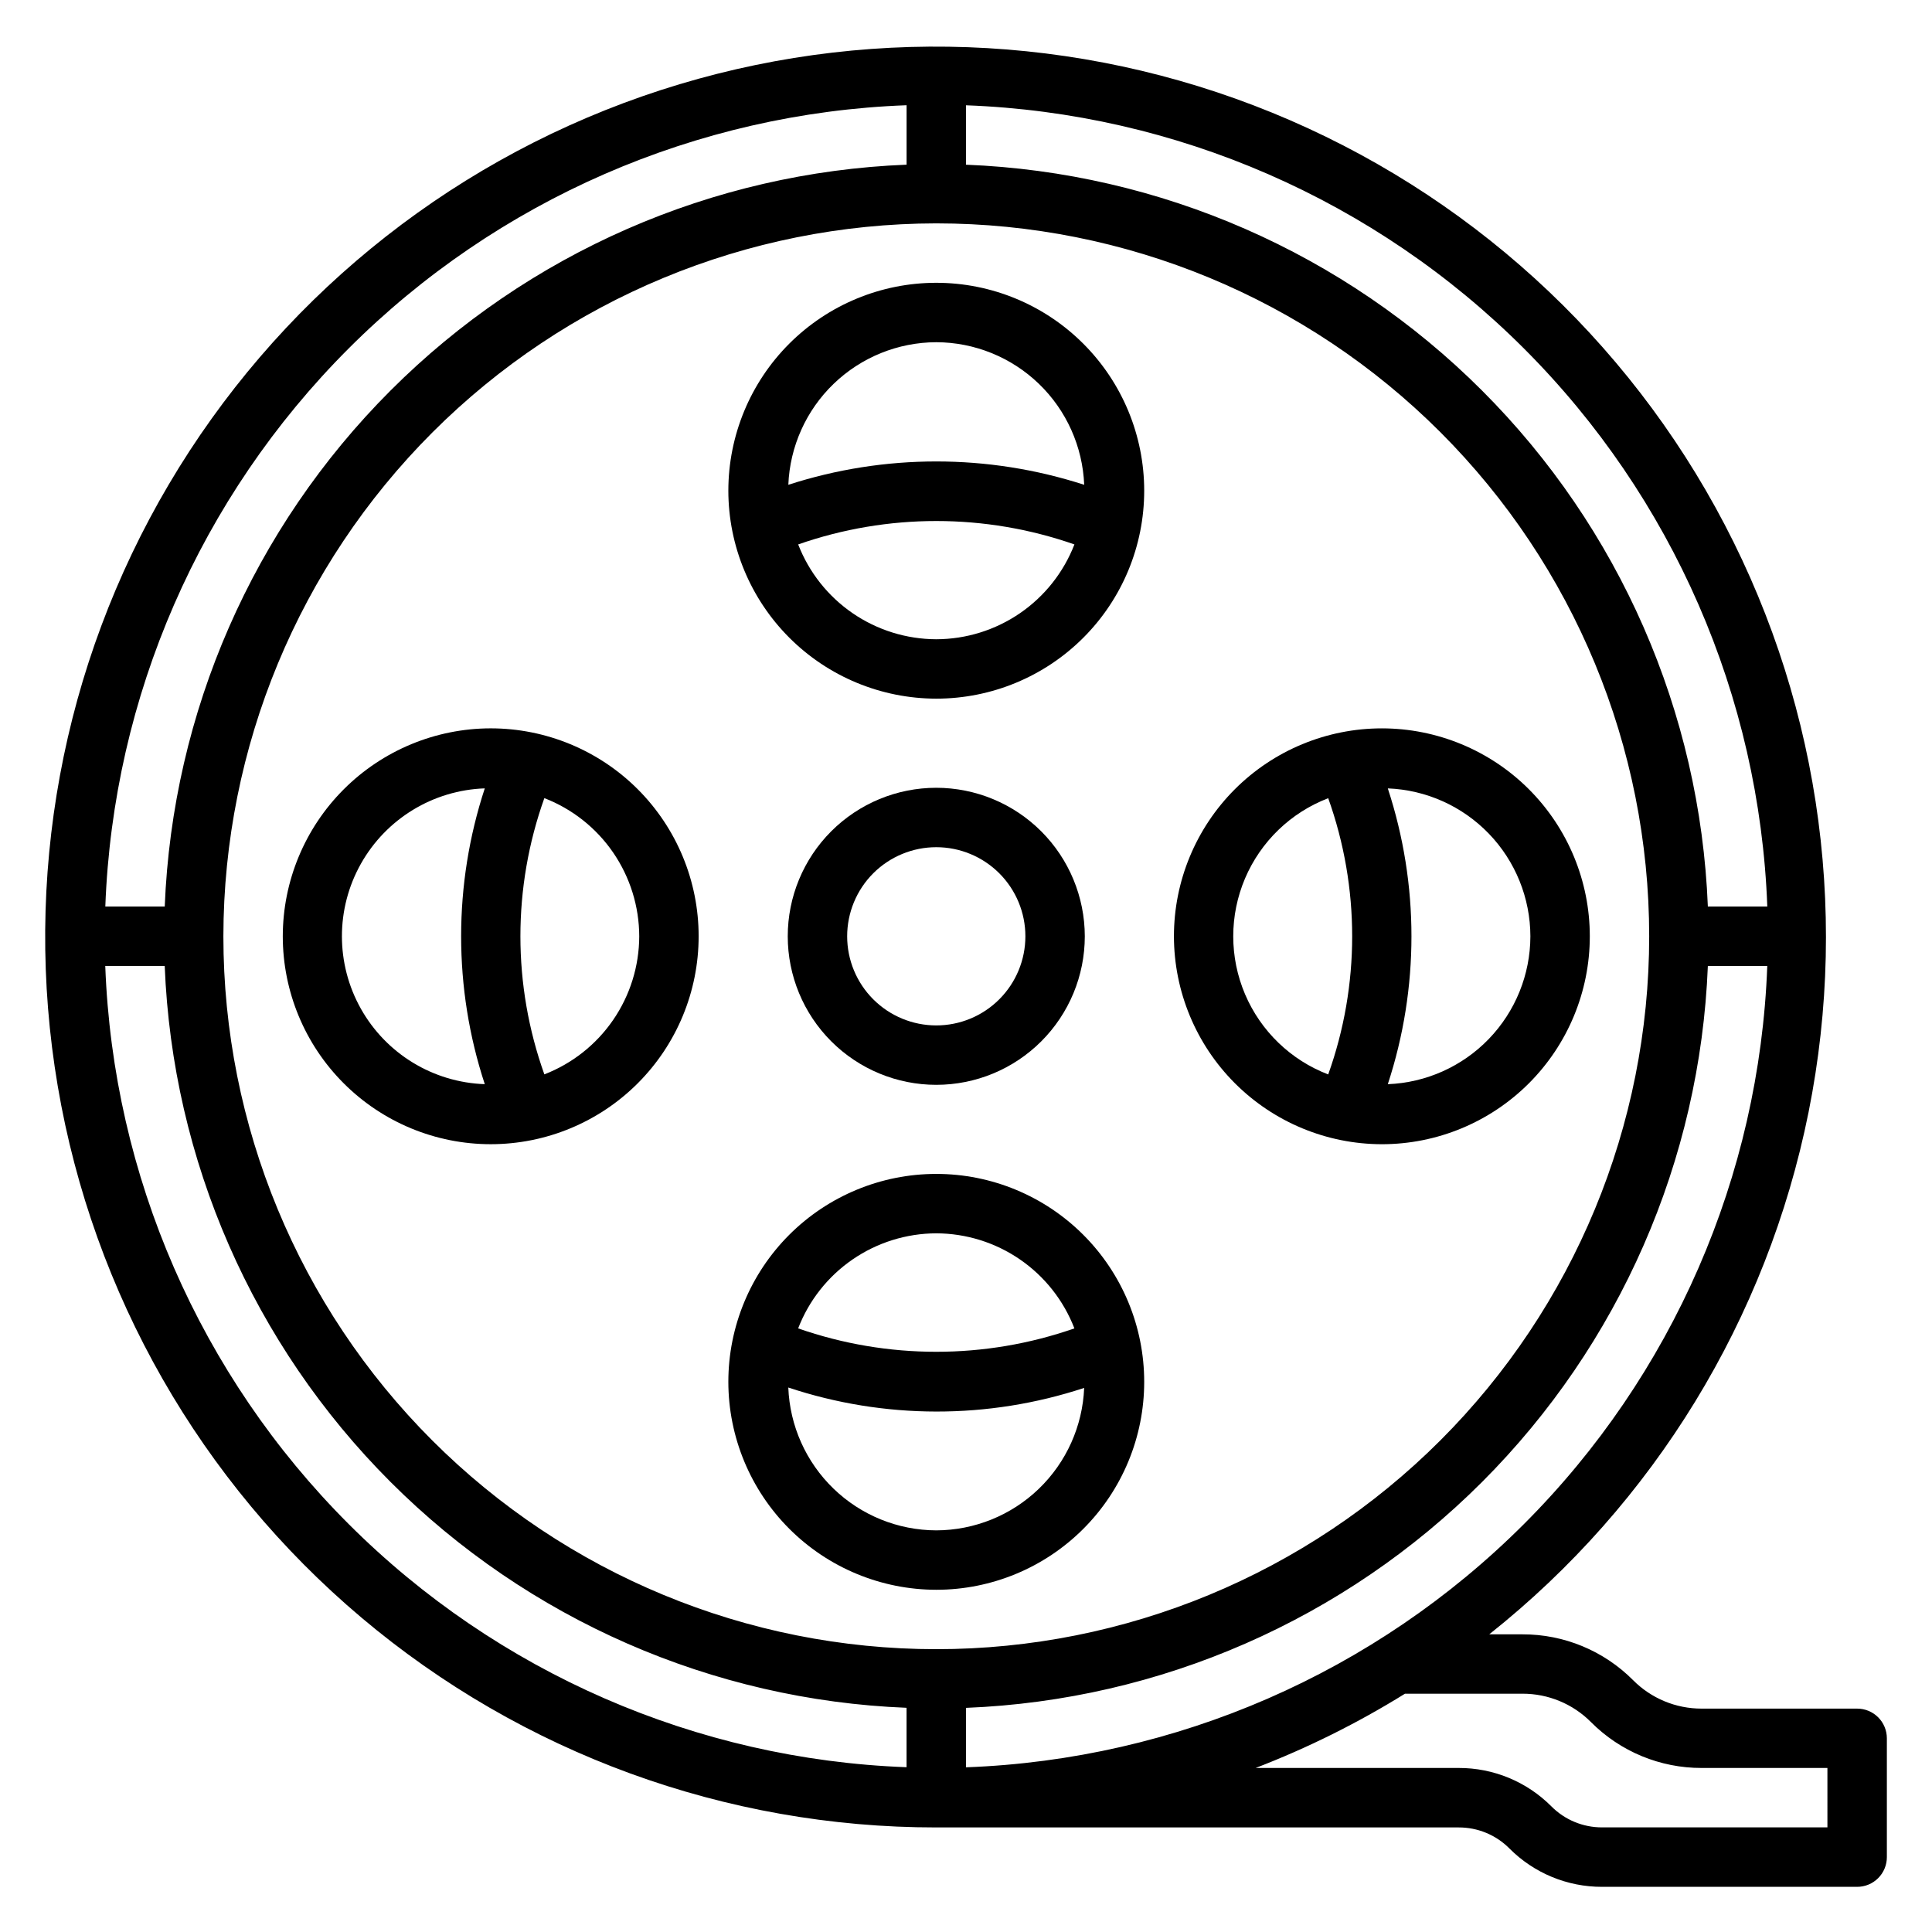 <?xml version="1.0" encoding="UTF-8"?>
<!-- Uploaded to: SVG Repo, www.svgrepo.com, Generator: SVG Repo Mixer Tools -->
<svg fill="#000000" width="800px" height="800px" version="1.1" viewBox="144 144 512 512" xmlns="http://www.w3.org/2000/svg">
 <g>
  <path d="m392.12 352.77c-10.438 0-20.449 4.148-27.832 11.527-7.379 7.383-11.527 17.395-11.527 27.832 0 10.441 4.148 20.453 11.527 27.832 7.383 7.383 17.395 11.531 27.832 11.531 10.441 0 20.453-4.148 27.832-11.531 7.383-7.379 11.531-17.391 11.531-27.832-0.016-10.434-4.164-20.438-11.543-27.816-7.379-7.379-17.383-11.531-27.82-11.543zm0 62.977c-6.262 0-12.27-2.488-16.699-6.918-4.426-4.426-6.914-10.434-6.914-16.699 0-6.262 2.488-12.27 6.914-16.699 4.43-4.426 10.438-6.914 16.699-6.914 6.266 0 12.273 2.488 16.699 6.914 4.43 4.43 6.918 10.438 6.918 16.699 0 6.266-2.488 12.273-6.918 16.699-4.426 4.43-10.434 6.918-16.699 6.918z"/>
  <path d="m636.16 596.8h-41.188c-6.824 0.02-13.375-2.695-18.184-7.535-7.762-7.805-18.324-12.18-29.332-12.148h-8.793c43.668-34.672 73.645-83.688 84.621-138.36 10.973-54.664 2.234-111.45-24.672-160.29-26.902-48.836-70.23-86.57-122.3-106.51-52.07-19.938-109.52-20.793-162.16-2.41-52.645 18.379-97.074 54.809-125.42 102.83-28.344 48.016-38.766 104.52-29.422 159.49s37.852 104.86 80.469 140.81c42.617 35.957 96.59 55.656 152.35 55.613h138.44c5.043-0.016 9.879 1.988 13.43 5.562 6.504 6.543 15.355 10.207 24.578 10.18h67.59c2.086 0 4.09-0.828 5.566-2.305 1.477-1.477 2.305-3.481 2.305-5.566v-31.488c0-2.09-0.828-4.09-2.305-5.566-1.477-1.477-3.481-2.305-5.566-2.305zm-236.16 15.547v-15.746c51.488-2.043 100.32-23.41 136.75-59.848s57.805-85.266 59.848-136.75h15.746c-2.055 55.66-25.086 108.49-64.473 147.88s-92.215 62.418-147.88 64.473zm-7.875-409.15c50.109 0 98.164 19.902 133.59 55.336 35.43 35.43 55.336 83.484 55.336 133.59 0 50.109-19.906 98.164-55.336 133.59s-83.484 55.336-133.59 55.336c-50.105 0-98.16-19.906-133.59-55.336-35.434-35.43-55.336-83.484-55.336-133.59 0.059-50.086 19.98-98.109 55.398-133.53 35.418-35.418 83.441-55.34 133.53-55.398zm220.22 181.05h-15.746c-2.043-51.488-23.41-100.32-59.848-136.75s-85.266-57.809-136.75-59.848v-15.746c55.66 2.055 108.49 25.086 147.88 64.473 39.387 39.387 62.418 92.211 64.473 147.88zm-228.09-212.35v15.746c-51.488 2.039-100.32 23.41-136.75 59.848s-57.809 85.266-59.848 136.75h-15.746c2.055-55.664 25.086-108.49 64.473-147.88 39.387-39.387 92.211-62.418 147.88-64.473zm-212.35 228.09h15.746c2.039 51.488 23.41 100.32 59.848 136.75s85.266 57.805 136.75 59.848v15.746c-55.664-2.055-108.49-25.086-147.88-64.473-39.387-39.387-62.418-92.215-64.473-147.88zm456.38 228.29h-59.719c-5.039 0.016-9.879-1.992-13.43-5.566-6.504-6.539-15.355-10.207-24.578-10.18h-53.797c13.781-5.305 27.027-11.895 39.574-19.68h31.117c6.824-0.02 13.375 2.691 18.184 7.535 7.762 7.801 18.324 12.176 29.332 12.145h33.316z"/>
  <path d="m392.12 329.15c14.617 0 28.633-5.805 38.965-16.137 10.336-10.336 16.141-24.352 16.141-38.965 0-14.617-5.805-28.633-16.141-38.965-10.332-10.336-24.348-16.141-38.965-16.141-14.613 0-28.629 5.805-38.965 16.141-10.332 10.332-16.137 24.348-16.137 38.965 0.016 14.609 5.828 28.613 16.156 38.945 10.332 10.332 24.336 16.141 38.945 16.156zm0-15.742c-7.918-0.02-15.648-2.43-22.176-6.91-6.531-4.484-11.555-10.832-14.418-18.219 23.699-8.27 49.504-8.27 73.207 0-2.863 7.387-7.891 13.738-14.422 18.223-6.535 4.481-14.266 6.891-22.191 6.906zm0-78.719c10.145 0.031 19.887 3.981 27.191 11.02 7.305 7.039 11.605 16.629 12.012 26.766-25.484-8.25-52.922-8.25-78.406 0 0.406-10.137 4.711-19.727 12.016-26.766 7.305-7.039 17.043-10.988 27.188-11.02z"/>
  <path d="m392.12 565.31c14.617 0 28.633-5.809 38.965-16.141 10.336-10.336 16.141-24.352 16.141-38.965s-5.805-28.629-16.141-38.965c-10.332-10.332-24.348-16.141-38.965-16.141-14.613 0-28.629 5.809-38.965 16.141-10.332 10.336-16.137 24.352-16.137 38.965 0.016 14.609 5.828 28.617 16.156 38.945 10.332 10.332 24.336 16.141 38.945 16.16zm0-15.742v-0.004c-10.156-0.031-19.91-3.988-27.215-11.043-7.309-7.055-11.605-16.664-11.996-26.812 25.449 8.457 52.941 8.492 78.406 0.102-0.414 10.129-4.719 19.711-12.02 26.742-7.301 7.035-17.035 10.977-27.176 11.012zm0-78.719v-0.004c7.93 0.023 15.668 2.441 22.199 6.934 6.531 4.496 11.555 10.859 14.406 18.258-23.703 8.27-49.508 8.27-73.207 0 2.852-7.398 7.875-13.762 14.406-18.258 6.531-4.492 14.27-6.91 22.195-6.934z"/>
  <path d="m218.94 392.12c0 14.617 5.805 28.633 16.141 38.965 10.332 10.336 24.348 16.141 38.965 16.141 14.613 0 28.629-5.805 38.965-16.141 10.332-10.332 16.137-24.348 16.137-38.965 0-14.613-5.805-28.629-16.137-38.965-10.336-10.332-24.352-16.137-38.965-16.137-14.609 0.016-28.617 5.828-38.945 16.156-10.332 10.332-16.145 24.336-16.16 38.945zm94.465 0c-0.02 7.922-2.434 15.656-6.918 22.184-4.488 6.531-10.84 11.555-18.227 14.414-8.461-23.668-8.461-49.539 0-73.207 7.391 2.859 13.746 7.887 18.23 14.418 4.484 6.535 6.894 14.27 6.914 22.191zm-40.934-39.195v0.004c-8.355 25.461-8.355 52.926 0 78.387-13.68-0.473-26.121-8.047-32.828-19.98-6.707-11.93-6.707-26.496 0-38.43 6.707-11.93 19.148-19.504 32.828-19.977z"/>
  <path d="m510.21 447.23c14.613 0 28.629-5.805 38.965-16.141 10.332-10.332 16.141-24.348 16.141-38.965 0-14.613-5.809-28.629-16.141-38.965-10.336-10.332-24.352-16.137-38.965-16.137s-28.629 5.805-38.965 16.137c-10.332 10.336-16.141 24.352-16.141 38.965 0.02 14.609 5.828 28.617 16.16 38.949 10.328 10.328 24.336 16.141 38.945 16.156zm39.359-55.105c-0.023 10.148-3.969 19.895-11.008 27.199-7.043 7.305-16.637 11.602-26.777 11.996 8.355-25.461 8.355-52.926 0-78.387 10.141 0.391 19.734 4.691 26.777 11.996 7.039 7.305 10.984 17.051 11.008 27.195zm-53.578-36.598v0.004c8.465 23.668 8.465 49.539 0 73.207-9.934-3.809-17.891-11.488-22.051-21.281-4.156-9.793-4.156-20.852 0-30.645 4.16-9.793 12.117-17.477 22.051-21.281z"/>
 </g>
</svg>